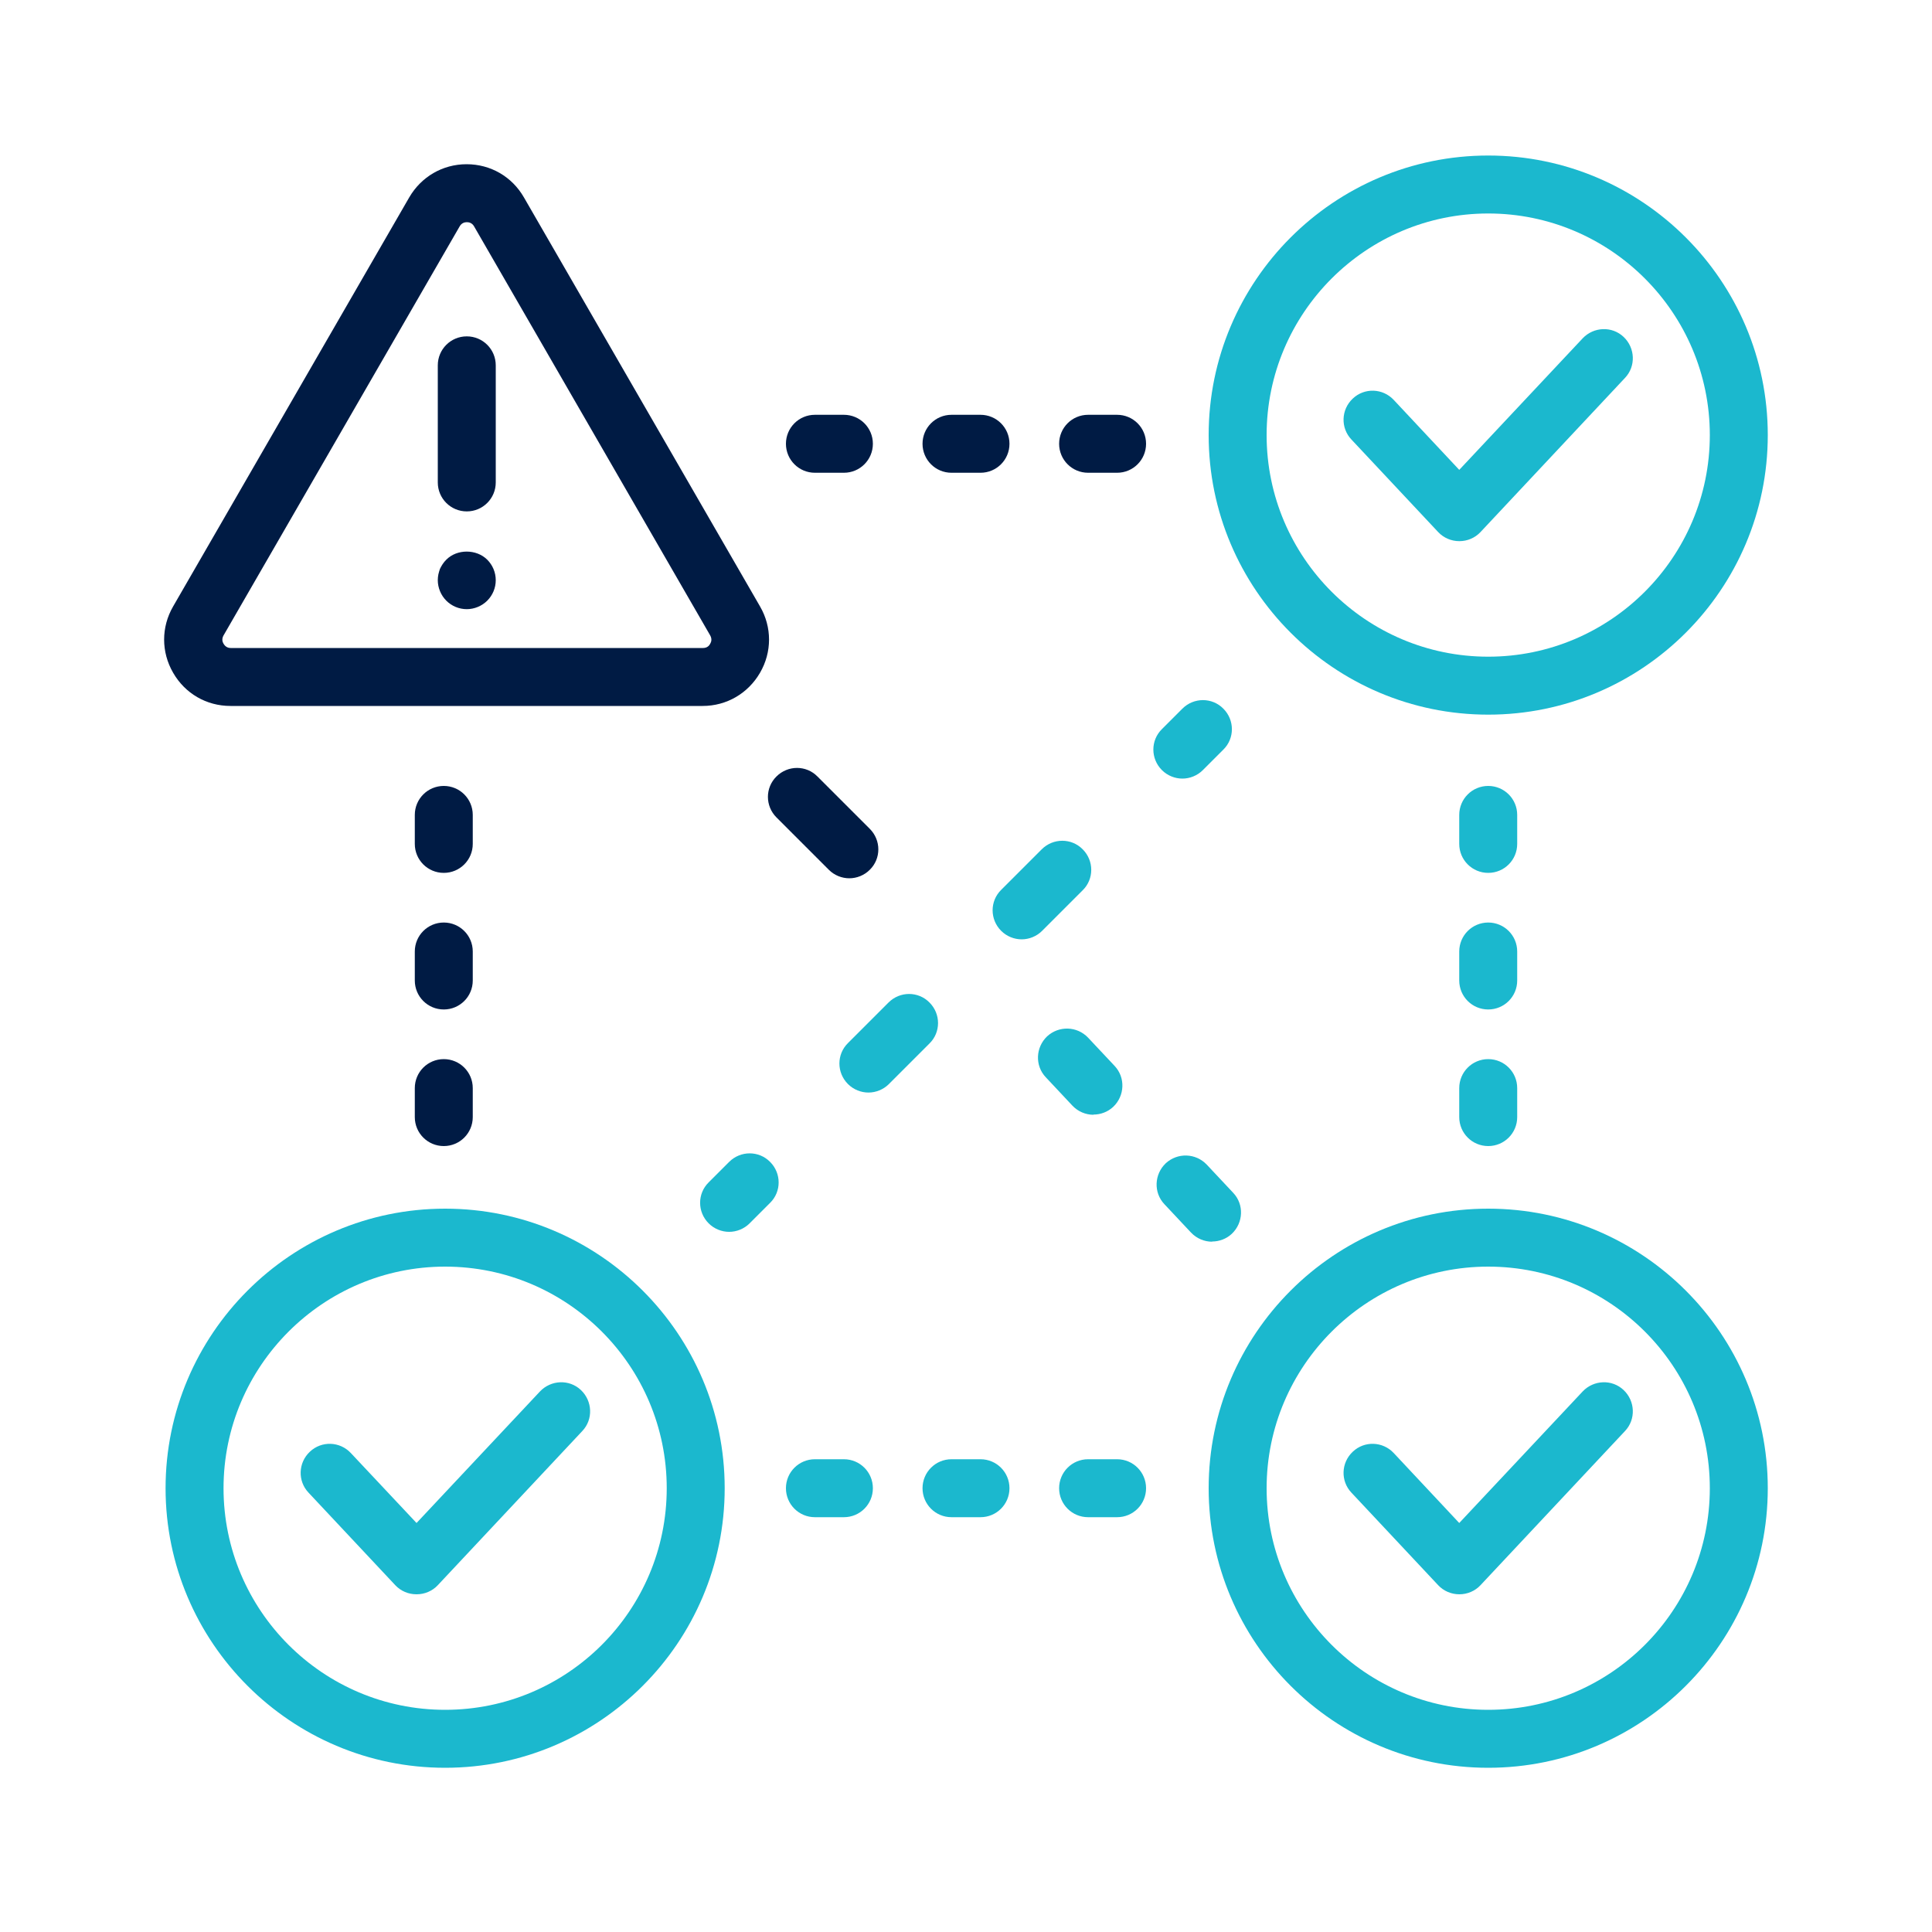 <?xml version="1.0" encoding="UTF-8"?>
<svg id="_圖層_1" data-name="圖層 1" xmlns="http://www.w3.org/2000/svg" viewBox="0 0 100 100">
  <defs>
    <style>
      .cls-1 {
        fill: #1bb8ce;
      }

      .cls-2 {
        fill: #001b44;
      }
    </style>
  </defs>
  <g>
    <path class="cls-2" d="M36.38,36.54H11.93c-1.24,0-2.35-.64-2.97-1.72-.62-1.07-.62-2.36,0-3.43l12.22-21.17c.62-1.07,1.73-1.72,2.97-1.72s2.35.64,2.97,1.72l12.22,21.17c.62,1.07.62,2.36,0,3.43-.62,1.07-1.73,1.72-2.97,1.72ZM24.16,11.5c-.11,0-.27.04-.37.22h0l-12.22,21.17c-.1.18-.06.33,0,.43.06.1.17.22.37.22h24.45c.21,0,.32-.12.37-.22.06-.1.1-.25,0-.43l-12.22-21.17c-.1-.18-.26-.22-.37-.22ZM22.48,10.97h.01-.01Z"/>
    <g>
      <path class="cls-2" d="M24.16,26.47c-.83,0-1.5-.67-1.5-1.5v-6.06c0-.83.67-1.5,1.5-1.5s1.5.67,1.5,1.5v6.06c0,.83-.67,1.5-1.5,1.5Z"/>
      <path class="cls-2" d="M24.16,31.53c-.4,0-.78-.16-1.06-.44-.28-.28-.44-.67-.44-1.06,0-.1.01-.2.03-.3.02-.09.05-.19.08-.28.04-.09.09-.17.14-.25.06-.09.12-.16.19-.23.55-.56,1.56-.56,2.12,0,.28.28.44.66.44,1.06s-.16.78-.44,1.06c-.28.28-.67.44-1.06.44Z"/>
    </g>
  </g>
  <path class="cls-1" d="M77.03,91.5c-7.98,0-14.47-6.49-14.47-14.47s6.49-14.47,14.47-14.47,14.47,6.49,14.47,14.47-6.49,14.47-14.47,14.47ZM77.03,65.56c-6.32,0-11.47,5.15-11.47,11.47s5.14,11.47,11.47,11.47,11.47-5.14,11.47-11.47-5.14-11.47-11.47-11.47ZM75.53,82.52h0c-.41,0-.81-.17-1.09-.47l-4.49-4.79c-.57-.6-.54-1.55.07-2.12.6-.57,1.55-.54,2.12.07l3.39,3.62,6.39-6.81c.57-.6,1.52-.64,2.12-.07.6.57.64,1.52.07,2.12l-7.48,7.98c-.28.3-.68.47-1.09.47Z"/>
  <path class="cls-1" d="M23.04,91.5c-7.98,0-14.47-6.49-14.47-14.47s6.49-14.47,14.47-14.47,14.47,6.49,14.47,14.47-6.49,14.47-14.47,14.47ZM23.04,65.56c-6.32,0-11.47,5.15-11.47,11.47s5.14,11.47,11.47,11.47,11.47-5.14,11.47-11.47-5.14-11.47-11.47-11.47ZM21.55,82.52c-.41,0-.81-.17-1.09-.47l-4.49-4.79c-.57-.6-.54-1.55.07-2.12.6-.57,1.55-.54,2.12.07l3.4,3.62,6.39-6.81c.57-.6,1.52-.64,2.12-.07.6.57.64,1.52.07,2.12l-7.48,7.98c-.28.3-.68.47-1.09.47Z"/>
  <path class="cls-1" d="M77.03,36.99c-7.98,0-14.47-6.49-14.47-14.47s6.49-14.47,14.47-14.47,14.47,6.49,14.47,14.47-6.49,14.47-14.47,14.47ZM77.03,11.05c-6.32,0-11.47,5.15-11.47,11.47s5.14,11.47,11.47,11.47,11.47-5.15,11.47-11.47-5.14-11.47-11.47-11.47ZM75.53,28.01h0c-.41,0-.81-.17-1.09-.47l-4.49-4.79c-.57-.6-.54-1.55.07-2.12.6-.57,1.55-.54,2.12.07l3.39,3.62,6.39-6.81c.57-.6,1.52-.64,2.12-.07.6.57.64,1.52.07,2.12l-7.48,7.98c-.28.3-.68.47-1.09.47Z"/>
  <g>
    <g>
      <path class="cls-2" d="M43.68,24.47h-1.5c-.83,0-1.5-.67-1.5-1.5s.67-1.5,1.5-1.5h1.5c.83,0,1.5.67,1.5,1.5s-.67,1.5-1.5,1.5Z"/>
      <path class="cls-2" d="M50.75,24.47h-1.5c-.83,0-1.5-.67-1.5-1.5s.67-1.5,1.5-1.5h1.5c.83,0,1.5.67,1.5,1.5s-.67,1.5-1.5,1.5Z"/>
      <path class="cls-2" d="M57.82,24.47h-1.5c-.83,0-1.5-.67-1.5-1.5s.67-1.5,1.5-1.5h1.5c.83,0,1.5.67,1.5,1.5s-.67,1.5-1.5,1.5Z"/>
    </g>
    <g>
      <path class="cls-1" d="M77.03,45.18c-.83,0-1.5-.67-1.5-1.5v-1.5c0-.83.67-1.5,1.5-1.5s1.5.67,1.5,1.5v1.5c0,.83-.67,1.5-1.5,1.5Z"/>
      <path class="cls-1" d="M77.03,52.25c-.83,0-1.5-.67-1.5-1.5v-1.5c0-.83.67-1.5,1.5-1.5s1.5.67,1.5,1.5v1.5c0,.83-.67,1.5-1.5,1.5Z"/>
      <path class="cls-1" d="M77.03,59.32c-.83,0-1.5-.67-1.5-1.5v-1.5c0-.83.67-1.5,1.5-1.5s1.5.67,1.5,1.5v1.5c0,.83-.67,1.5-1.5,1.5Z"/>
    </g>
    <g>
      <path class="cls-2" d="M22.97,45.18c-.83,0-1.5-.67-1.5-1.5v-1.5c0-.83.67-1.5,1.5-1.5s1.5.67,1.5,1.5v1.5c0,.83-.67,1.5-1.5,1.5Z"/>
      <path class="cls-2" d="M22.97,52.25c-.83,0-1.5-.67-1.5-1.5v-1.5c0-.83.67-1.5,1.5-1.5s1.5.67,1.5,1.5v1.5c0,.83-.67,1.5-1.5,1.5Z"/>
      <path class="cls-2" d="M22.97,59.32c-.83,0-1.5-.67-1.5-1.5v-1.5c0-.83.67-1.5,1.5-1.5s1.5.67,1.5,1.5v1.5c0,.83-.67,1.5-1.5,1.5Z"/>
    </g>
    <g>
      <path class="cls-1" d="M43.68,78.53h-1.5c-.83,0-1.5-.67-1.5-1.5s.67-1.5,1.5-1.5h1.5c.83,0,1.5.67,1.5,1.5s-.67,1.5-1.5,1.5Z"/>
      <path class="cls-1" d="M50.75,78.53h-1.5c-.83,0-1.5-.67-1.5-1.5s.67-1.5,1.5-1.5h1.5c.83,0,1.5.67,1.5,1.5s-.67,1.5-1.5,1.5Z"/>
      <path class="cls-1" d="M57.82,78.53h-1.5c-.83,0-1.5-.67-1.5-1.5s.67-1.5,1.5-1.5h1.5c.83,0,1.5.67,1.5,1.5s-.67,1.5-1.5,1.5Z"/>
    </g>
  </g>
  <g>
    <path class="cls-1" d="M61.2,40.3c-.38,0-.77-.15-1.06-.44-.59-.59-.59-1.54,0-2.12l1.06-1.06c.59-.59,1.54-.59,2.12,0,.59.59.59,1.54,0,2.12l-1.06,1.06c-.29.29-.68.44-1.06.44Z"/>
    <path class="cls-1" d="M52.88,48.62c-.38,0-.77-.15-1.06-.44-.59-.59-.59-1.54,0-2.12l2.1-2.1c.59-.59,1.54-.59,2.12,0,.59.59.59,1.54,0,2.12l-2.1,2.1c-.29.29-.68.44-1.06.44Z"/>
    <path class="cls-1" d="M44.95,56.55c-.38,0-.77-.15-1.06-.44-.59-.59-.59-1.54,0-2.12l2.1-2.1c.59-.59,1.54-.59,2.12,0,.59.59.59,1.54,0,2.12l-2.1,2.1c-.29.29-.68.44-1.06.44Z"/>
    <path class="cls-1" d="M37.74,63.76c-.38,0-.77-.15-1.06-.44-.59-.59-.59-1.54,0-2.12l1.06-1.06c.59-.59,1.54-.59,2.12,0,.59.59.59,1.54,0,2.12l-1.06,1.06c-.29.29-.68.44-1.06.44Z"/>
  </g>
  <path class="cls-2" d="M43.96,45.46c-.38,0-.77-.15-1.06-.44l-2.71-2.71c-.59-.59-.59-1.54,0-2.12.59-.59,1.54-.59,2.12,0l2.71,2.71c.59.59.59,1.54,0,2.12-.29.29-.68.44-1.06.44Z"/>
  <g>
    <path class="cls-1" d="M62.74,64.27c-.4,0-.8-.16-1.1-.48l-1.37-1.46c-.57-.6-.53-1.55.07-2.12.61-.56,1.55-.53,2.12.07l1.37,1.46c.57.6.53,1.55-.07,2.12-.29.27-.66.4-1.02.4Z"/>
    <path class="cls-1" d="M56.6,57.7c-.4,0-.8-.16-1.1-.48l-1.37-1.46c-.57-.6-.53-1.55.07-2.12.61-.56,1.55-.53,2.12.07l1.37,1.46c.57.6.53,1.55-.07,2.12-.29.27-.66.4-1.02.4Z"/>
  </g>
</svg>